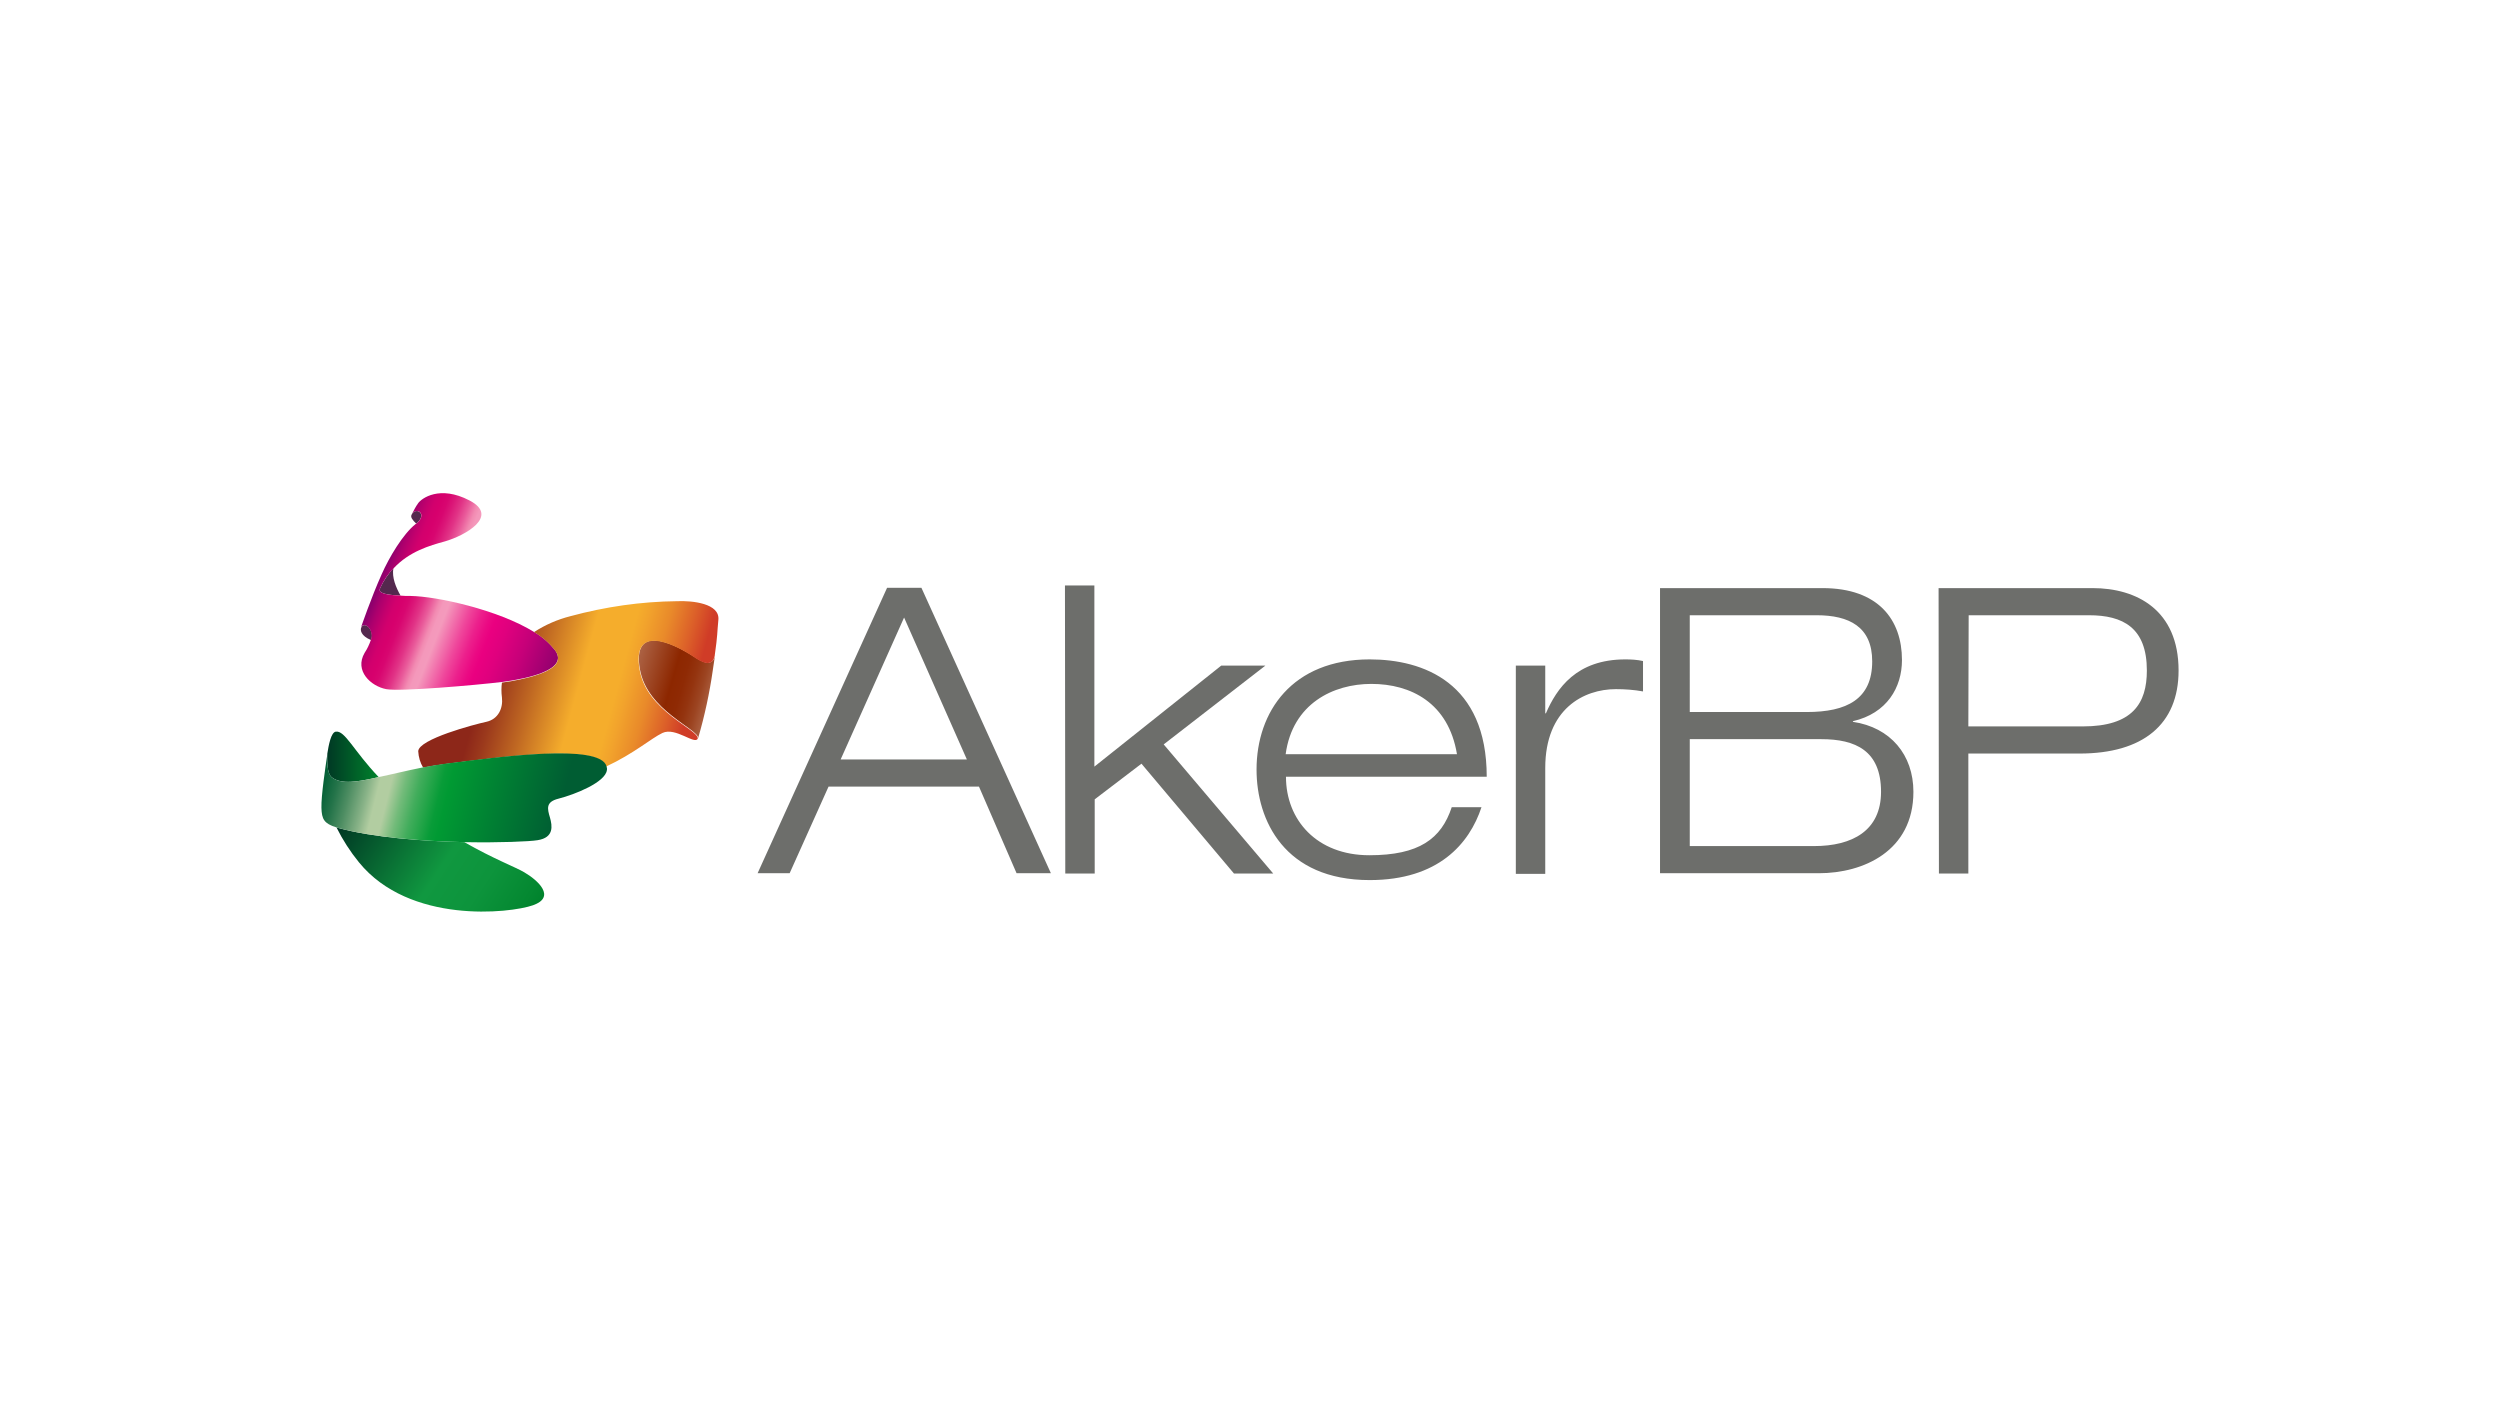 <?xml version="1.0" encoding="utf-8"?>
<!-- Generator: Adobe Illustrator 27.6.1, SVG Export Plug-In . SVG Version: 6.00 Build 0)  -->
<svg version="1.1" id="Layer_1" xmlns="http://www.w3.org/2000/svg" xmlns:xlink="http://www.w3.org/1999/xlink" x="0px" y="0px"
	 viewBox="0 0 525 295" style="enable-background:new 0 0 525 295;" xml:space="preserve">
<style type="text/css">
	.st0{fill-rule:evenodd;clip-rule:evenodd;}
	.st1{fill-rule:evenodd;clip-rule:evenodd;fill:#D47F2F;}
	.st2{clip-path:url(#SVGID_00000111157848239372853450000006626208450344998533_);fill:#00BCEB;}
	.st3{fill-rule:evenodd;clip-rule:evenodd;fill:#2E5786;}
	.st4{clip-path:url(#SVGID_00000178175641908646433390000008763096732406255256_);}
	.st5{fill:#E1251B;}
	.st6{fill:#737373;}
	.st7{fill:#F25022;}
	.st8{fill:#7FBA00;}
	.st9{fill:#00A4EF;}
	.st10{fill:#FFB900;}
	.st11{fill-rule:evenodd;clip-rule:evenodd;fill:#A03FE9;}
	.st12{fill:#E24244;}
	.st13{fill:#1D1D1B;}
	.st14{fill:#065E90;}
	.st15{fill:#F36917;}
	.st16{fill:#EB3C00;}
	.st17{fill:#002843;}
	.st18{fill:#1428A0;}
	.st19{fill:#0089CC;}
	.st20{fill-rule:evenodd;clip-rule:evenodd;fill:#0089CC;}
	.st21{fill:#B2FF33;}
	.st22{fill:#0F0F0F;}
	.st23{fill-rule:evenodd;clip-rule:evenodd;fill:#088855;}
	.st24{fill:#F00000;}
	.st25{fill:#030000;}
	.st26{fill:#E0002A;}
	.st27{fill:#009EE2;}
	.st28{fill:#00263D;}
	.st29{fill-rule:evenodd;clip-rule:evenodd;fill:#00A650;}
	.st30{fill:#373535;}
	.st31{fill-rule:evenodd;clip-rule:evenodd;fill:#ED1C24;}
	.st32{fill:#231F20;}
	.st33{fill:#133455;}
	.st34{fill:#150879;}
	.st35{fill:#D00709;}
	.st36{fill:#AB2E34;}
	.st37{fill-rule:evenodd;clip-rule:evenodd;fill:#ED0007;}
	.st38{fill:#1A0070;}
	.st39{fill:#205CA8;}
	.st40{fill:#FEFEFE;}
	.st41{fill:#484747;}
	.st42{fill:#5B5957;}
	.st43{fill:#858484;}
	.st44{fill:#2C2C2D;}
	.st45{fill:#BBBBBB;}
	.st46{fill:#3D3C3C;}
	.st47{fill:#A6C2DA;}
	.st48{fill:#949492;}
	.st49{fill:#DFE5F6;}
	.st50{fill:#696969;}
	.st51{fill:#797A7A;}
	.st52{fill:#717171;}
	.st53{fill:#D1D1D0;}
	.st54{fill:#272727;}
	.st55{fill:#B2B2B1;}
	.st56{fill:#809DC9;}
	.st57{fill:#747474;}
	.st58{fill:#434242;}
	.st59{fill:#081537;}
	.st60{clip-path:url(#SVGID_00000069371991786398255080000000614592422700010929_);}
	.st61{fill:#872383;}
	.st62{fill:#412784;}
	.st63{fill:#31B7B9;}
	.st64{fill:#028F38;}
	.st65{fill:#F2E500;}
	.st66{fill:#F28C1B;}
	.st67{fill:#E52320;}
	.st68{fill:#ED6CA5;}
	.st69{fill:#613913;}
	.st70{fill:#0E0D0D;}
	.st71{fill:#565A5C;}
	.st72{fill:#007DB8;}
	.st73{fill:#3F3F40;}
	.st74{fill-rule:evenodd;clip-rule:evenodd;fill:#8CBE3F;}
	.st75{fill:#003F98;}
	.st76{fill:#224D8F;}
	.st77{fill-rule:evenodd;clip-rule:evenodd;fill:#125081;}
	.st78{fill-rule:evenodd;clip-rule:evenodd;fill:#E86129;}
	.st79{fill-rule:evenodd;clip-rule:evenodd;fill:#1A1919;}
	.st80{fill-rule:evenodd;clip-rule:evenodd;fill:#FF000A;}
	.st81{fill:#FF3300;}
	.st82{fill:#FFFFFF;}
	.st83{fill:#1E1E1E;}
	.st84{fill:#A50034;}
	.st85{fill:#6B6B6B;}
	.st86{fill-rule:evenodd;clip-rule:evenodd;fill:#9E0B0F;}
	.st87{filter:url(#Adobe_OpacityMaskFilter);}
	.st88{fill-rule:evenodd;clip-rule:evenodd;fill:#FFFFFF;}
	.st89{mask:url(#mask-2_00000119796912434750048380000015842840240633396359_);fill-rule:evenodd;clip-rule:evenodd;fill:#66CC33;}
	.st90{fill-rule:evenodd;clip-rule:evenodd;fill:#333333;}
	.st91{filter:url(#Adobe_OpacityMaskFilter_00000066476096484692879470000010209146575604010648_);}
	.st92{mask:url(#mask-4_00000106864456115224596350000008024179962622465706_);fill-rule:evenodd;clip-rule:evenodd;fill:#333333;}
	.st93{filter:url(#Adobe_OpacityMaskFilter_00000181769486520384229150000003764781348118295218_);}
	.st94{mask:url(#mask-4_00000053505315325239133090000007966299771978691255_);fill-rule:evenodd;clip-rule:evenodd;fill:#333333;}
	.st95{filter:url(#Adobe_OpacityMaskFilter_00000073701657059265127550000011761904671882264739_);}
	.st96{mask:url(#mask-4_00000127754208240070321520000013219099535016929169_);fill-rule:evenodd;clip-rule:evenodd;fill:#333333;}
	.st97{filter:url(#Adobe_OpacityMaskFilter_00000125580160941727524290000017280320234402649767_);}
	.st98{mask:url(#mask-4_00000099647821663256284820000002420945809363560876_);fill-rule:evenodd;clip-rule:evenodd;fill:#333333;}
	.st99{filter:url(#Adobe_OpacityMaskFilter_00000142872835449512476750000013668671427435975850_);}
	.st100{mask:url(#mask-4_00000052074581060194960140000003644138940030225306_);fill-rule:evenodd;clip-rule:evenodd;fill:#333333;}
	.st101{filter:url(#Adobe_OpacityMaskFilter_00000169518790630104205200000016321144515915898022_);}
	.st102{mask:url(#mask-4_00000050645192638126348630000005736338952747961993_);fill-rule:evenodd;clip-rule:evenodd;fill:#333333;}
	.st103{filter:url(#Adobe_OpacityMaskFilter_00000134967589761834689070000009004958141183987597_);}
	.st104{mask:url(#mask-4_00000012438307583037907630000009871447849569624488_);fill-rule:evenodd;clip-rule:evenodd;fill:#333333;}
	.st105{filter:url(#Adobe_OpacityMaskFilter_00000088099462132098655030000006478086466172431551_);}
	.st106{mask:url(#mask-4_00000129913485413156554330000016605302742518753678_);fill-rule:evenodd;clip-rule:evenodd;fill:#333333;}
	.st107{filter:url(#Adobe_OpacityMaskFilter_00000011015084154024921660000006481562319036890535_);}
	.st108{mask:url(#mask-4_00000141457806525301616770000013412103290693887368_);fill-rule:evenodd;clip-rule:evenodd;fill:#333333;}
	.st109{filter:url(#Adobe_OpacityMaskFilter_00000158029833854703414190000003924970318907354001_);}
	.st110{mask:url(#mask-4_00000083050612163082893540000015751369700045538484_);fill-rule:evenodd;clip-rule:evenodd;fill:#333333;}
	.st111{filter:url(#Adobe_OpacityMaskFilter_00000134954042390754548700000015294491807566241453_);}
	.st112{mask:url(#mask-4_00000108997884567450975270000014335264809509995912_);fill-rule:evenodd;clip-rule:evenodd;fill:#333333;}
	.st113{filter:url(#Adobe_OpacityMaskFilter_00000088107133226527557060000004925604556472275124_);}
	.st114{mask:url(#mask-4_00000022530554570111044790000002521372792687810483_);fill-rule:evenodd;clip-rule:evenodd;fill:#333333;}
	.st115{filter:url(#Adobe_OpacityMaskFilter_00000054254305645496477090000001869976175837511602_);}
	.st116{mask:url(#mask-4_00000005956422745087542900000013955623821568424578_);fill-rule:evenodd;clip-rule:evenodd;fill:#333333;}
	.st117{filter:url(#Adobe_OpacityMaskFilter_00000108295202555103535030000009199240971141069208_);}
	.st118{mask:url(#mask-4_00000013187603915311905860000009749748629499301539_);fill-rule:evenodd;clip-rule:evenodd;fill:#333333;}
	.st119{filter:url(#Adobe_OpacityMaskFilter_00000075872990682266827890000000977284869832348310_);}
	.st120{mask:url(#mask-4_00000112590003853560745730000011228164724828222359_);fill-rule:evenodd;clip-rule:evenodd;fill:#333333;}
	.st121{filter:url(#Adobe_OpacityMaskFilter_00000180341854188711840780000013013004790988034452_);}
	.st122{mask:url(#mask-4_00000024702850115151553230000001733843350247735449_);fill-rule:evenodd;clip-rule:evenodd;fill:#333333;}
	.st123{filter:url(#Adobe_OpacityMaskFilter_00000010291939542450953060000002921702505844396698_);}
	.st124{mask:url(#mask-4_00000124142166560708409110000004093311904669678775_);fill-rule:evenodd;clip-rule:evenodd;fill:#333333;}
	.st125{filter:url(#Adobe_OpacityMaskFilter_00000042723466604582746630000009568067940075078786_);}
	.st126{mask:url(#mask-4_00000145747165284116483700000002181923300325390775_);fill-rule:evenodd;clip-rule:evenodd;fill:#333333;}
	.st127{fill:#6B0E89;}
	.st128{fill:#199AD6;}
	.st129{clip-path:url(#SVGID_00000164484482779034461130000016838631082618078098_);}
	.st130{fill:url(#SVGID_00000147179300864848656790000010809242777399809979_);}
	.st131{fill:url(#SVGID_00000128449900180596069090000011280796653268459931_);}
	.st132{fill:#190F1A;}
	.st133{fill-rule:evenodd;clip-rule:evenodd;fill:#5C5B59;}
	.st134{fill-rule:evenodd;clip-rule:evenodd;fill:#2095CD;}
	.st135{fill-rule:evenodd;clip-rule:evenodd;fill:#1A63A2;}
	.st136{fill-rule:evenodd;clip-rule:evenodd;fill:#9FC54C;}
	.st137{clip-path:url(#SVGID_00000110452130084597970980000013184594675338845331_);}
	.st138{fill:#0056A8;}
	.st139{clip-path:url(#SVGID_00000075158119489468702090000003705086297998463121_);}
	.st140{clip-path:url(#SVGID_00000016784114584264079230000016849511969557697969_);}
	.st141{fill:#0076BF;}
	.st142{fill-rule:evenodd;clip-rule:evenodd;fill:#EF3829;}
	.st143{fill:#EF3829;}
	.st144{fill:#575757;}
	.st145{fill:none;stroke:#0084D6;stroke-width:3.615;stroke-linejoin:round;stroke-miterlimit:7.5;}
	.st146{fill:#0084D6;}
	.st147{fill:#EE2E24;}
	.st148{fill:url(#SVGID_00000168826706989830474980000010423386147975927460_);}
	.st149{fill:url(#SVGID_00000158736489487760109080000017881012981803218828_);}
	.st150{fill:url(#SVGID_00000075875333500058302140000001023882074706583447_);}
	.st151{opacity:0.4;}
	.st152{opacity:0.81;}
	.st153{fill:#303234;}
	.st154{opacity:0.35;}
	.st155{opacity:0.6;}
	.st156{fill:#47474B;}
	.st157{fill:url(#SVGID_00000109744890383394842500000012413984916332059531_);}
	.st158{fill:url(#SVGID_00000121970190876748082290000017448820086111238070_);}
	.st159{fill:#EBEBEB;}
	.st160{fill:url(#SVGID_00000166638881546520716050000006909358228623147678_);}
	.st161{fill:#1A1A1A;}
	.st162{fill:url(#SVGID_00000035490504419359904210000012979859195840104847_);}
	.st163{fill:#808080;}
	.st164{fill:#F2F2F2;}
	.st165{fill:url(#SVGID_00000008134159026192177660000005057859033556722085_);}
	.st166{fill:url(#SVGID_00000036231914874543547470000015472740760692332203_);}
	.st167{fill:#4D4D4D;}
	.st168{fill:#B2B2B2;}
	.st169{fill:url(#SVGID_00000043447436946107743930000017122202985225805719_);}
	.st170{fill:url(#SVGID_00000036945483568866718490000007911488101625358214_);}
	.st171{fill:url(#SVGID_00000147906066537078922600000005631909168479475596_);}
	.st172{fill:#666666;}
	.st173{fill:url(#SVGID_00000116924729156528515540000011907241279743984016_);}
	.st174{fill:url(#SVGID_00000168089538001401007550000014451976796896315573_);}
	.st175{fill:url(#SVGID_00000034773171575002485730000010502299145028654996_);}
	.st176{fill:#CCCCCC;}
	.st177{fill:url(#SVGID_00000107560658261965955330000014162174767898338702_);}
	.st178{fill:url(#SVGID_00000042016330714605874160000008155329229773766297_);}
	.st179{fill:url(#SVGID_00000001655385896532644920000006099840845107944381_);}
	.st180{fill:url(#SVGID_00000041984374674598686800000006720502292659651988_);}
	.st181{fill:url(#SVGID_00000052100628179291339320000005882360778647182228_);}
	.st182{fill:url(#SVGID_00000148637001363510983000000003338026291300823956_);}
	.st183{fill:url(#SVGID_00000119098220220692923470000013990870205224596368_);}
	.st184{fill:url(#SVGID_00000106847405457593909810000016531644935353523841_);}
	.st185{fill:url(#SVGID_00000039828086856503919500000013672853507031459207_);}
	.st186{fill:url(#SVGID_00000165921261403472766560000011305887762025646977_);}
	.st187{fill:url(#SVGID_00000028293453357981814260000004279930618914906762_);}
	.st188{fill:url(#SVGID_00000060015010787163087470000016597138921535914420_);}
	.st189{fill:url(#SVGID_00000067197182770251456120000015543933866866826425_);}
	.st190{fill:none;}
	.st191{fill:#5F1C85;}
	.st192{fill:#B0CF00;}
	.st193{fill:#999998;}
	.st194{fill:#030402;}
	.st195{fill:#01558C;}
	.st196{fill:#01AFD7;}
	.st197{fill:#3FC2E0;}
	.st198{fill:#2F729D;}
	.st199{fill:#A2DFED;}
	.st200{fill:#6699BA;}
	.st201{fill:#3879A3;}
	.st202{fill:#2EBBD9;}
	.st203{fill:#588EB1;}
	.st204{fill:#427FA9;}
	.st205{fill:#095B8F;}
	.st206{fill:#ADC8D9;}
	.st207{fill:#4885ED;}
	.st208{fill:#DB3236;}
	.st209{fill:#F4C20D;}
	.st210{fill:#3CBA54;}
	.st211{fill-rule:evenodd;clip-rule:evenodd;fill:#2D8CFF;}
	.st212{fill:#677784;}
	.st213{fill:url(#SVGID_00000172406402330312800110000008394374819598874042_);}
	.st214{opacity:0.2;clip-path:url(#SVGID_00000140733277914896055590000002961310541887577788_);}
	.st215{opacity:0.1;}
	.st216{fill:url(#SVGID_00000109015754585395892110000006447509714277247892_);}
	.st217{opacity:0.3;}
	.st218{opacity:0.08;}
	.st219{opacity:0.1;fill:url(#Wordmark_00000066483935913739857340000001350072371481682837_);}
	.st220{fill:#100D0E;}
	.st221{fill:url(#SVGID_00000047042745372983320400000004945743284918673042_);}
	.st222{fill:url(#SVGID_00000112597968951593791090000003000812428474396599_);}
	.st223{fill:#68B822;}
	.st224{fill:url(#SVGID_00000037687243679089700920000005995137157361817730_);}
	.st225{fill:none;stroke:#68B822;stroke-width:0.398;stroke-miterlimit:79.84;}
	.st226{fill:url(#SVGID_00000004509933648994126890000001829289423018313109_);}
	.st227{fill:#E6000D;}
	.st228{fill:#1414A0;}
	.st229{fill:#D15E14;}
	.st230{fill:#3C3C3B;}
	.st231{fill:none;stroke:#000000;stroke-miterlimit:10;}
	.st232{fill-rule:evenodd;clip-rule:evenodd;fill:#FF5E11;}
	.st233{fill:#07387A;}
	.st234{fill:#004682;}
	.st235{fill:#BE965A;}
	.st236{fill:#1ED760;}
	.st237{fill:#6D6E6B;}
	.st238{fill:url(#SVGID_00000018934488998391156550000017956913064324380589_);}
	.st239{fill:#54284E;}
	.st240{fill:url(#SVGID_00000116953956276332167380000012581403506741599876_);}
	.st241{fill:#0D361C;}
	.st242{fill:url(#SVGID_00000009566977501549703900000006142847111109133494_);}
	.st243{fill:url(#SVGID_00000060738715288463271030000005643701218150319506_);}
	.st244{fill:url(#SVGID_00000079475305130606723640000004724867581027155593_);}
	.st245{fill:url(#SVGID_00000080176374434708042310000009771225088848374201_);}
	.st246{fill:#A100FF;}
	.st247{fill:#00008F;}
	.st248{fill:#FF1721;}
	.st249{fill-rule:evenodd;clip-rule:evenodd;fill:#004071;stroke:#E9CE86;stroke-width:2.887;stroke-miterlimit:2.613;}
	.st250{fill-rule:evenodd;clip-rule:evenodd;fill:#B9E5FA;}
	.st251{fill-rule:evenodd;clip-rule:evenodd;fill:#4D90CD;}
	.st252{fill:none;stroke:#FFFFFF;stroke-width:1.192;stroke-miterlimit:2.613;}
	.st253{fill:none;stroke:#FFFFFF;stroke-width:1.229;stroke-miterlimit:2.613;}
	.st254{fill:none;stroke:#FFFFFF;stroke-width:1.304;stroke-miterlimit:2.613;}
	.st255{fill:none;stroke:#FFFFFF;stroke-width:1.397;stroke-miterlimit:2.613;}
	.st256{fill:none;stroke:#FFFFFF;stroke-width:1.63;stroke-miterlimit:2.613;}
	.st257{fill:none;stroke:#FFFFFF;stroke-width:1.863;stroke-miterlimit:2.613;}
	.st258{fill-rule:evenodd;clip-rule:evenodd;fill:#008641;}
	.st259{fill-rule:evenodd;clip-rule:evenodd;fill:#B57F2C;}
	.st260{fill-rule:evenodd;clip-rule:evenodd;fill:#A86C0A;}
	.st261{fill:none;stroke:#005121;stroke-width:0.372;stroke-linecap:round;stroke-miterlimit:2.613;}
	.st262{fill-rule:evenodd;clip-rule:evenodd;fill:#8F5645;}
	.st263{fill-rule:evenodd;clip-rule:evenodd;fill:#005996;}
	.st264{fill-rule:evenodd;clip-rule:evenodd;fill:#003E6E;}
	
		.st265{fill-rule:evenodd;clip-rule:evenodd;fill:#FFFFFF;stroke:#BCBEC0;stroke-width:1.159;stroke-linecap:round;stroke-linejoin:round;stroke-miterlimit:2.613;}
	
		.st266{fill-rule:evenodd;clip-rule:evenodd;fill:#FFFFFF;stroke:#BCBEC0;stroke-width:1.159;stroke-linejoin:round;stroke-miterlimit:2.613;}
	.st267{fill-rule:evenodd;clip-rule:evenodd;fill:#8F5645;stroke:#000000;stroke-width:0.466;stroke-miterlimit:2.613;}
	.st268{fill-rule:evenodd;clip-rule:evenodd;fill:#925948;}
	.st269{fill-rule:evenodd;clip-rule:evenodd;fill:#945C4B;}
	.st270{fill-rule:evenodd;clip-rule:evenodd;fill:#965E4D;}
	.st271{fill-rule:evenodd;clip-rule:evenodd;fill:#986150;}
	.st272{fill-rule:evenodd;clip-rule:evenodd;fill:#996352;}
	.st273{fill-rule:evenodd;clip-rule:evenodd;fill:#9C6655;}
	.st274{fill-rule:evenodd;clip-rule:evenodd;fill:#9E6857;}
	.st275{fill-rule:evenodd;clip-rule:evenodd;fill:#A06B5A;}
	.st276{fill-rule:evenodd;clip-rule:evenodd;fill:#A26E5C;}
	.st277{fill-rule:evenodd;clip-rule:evenodd;fill:#A47160;}
	.st278{fill-rule:evenodd;clip-rule:evenodd;fill:#A77463;}
	.st279{fill-rule:evenodd;clip-rule:evenodd;fill:#A87666;}
	.st280{fill-rule:evenodd;clip-rule:evenodd;fill:#AB7A69;}
	.st281{fill-rule:evenodd;clip-rule:evenodd;fill:#AC7C6B;}
	.st282{fill-rule:evenodd;clip-rule:evenodd;fill:#AF7F6F;}
	.st283{fill-rule:evenodd;clip-rule:evenodd;fill:#B18272;}
	.st284{fill-rule:evenodd;clip-rule:evenodd;fill:#B38575;}
	.st285{fill-rule:evenodd;clip-rule:evenodd;fill:#B58878;}
	.st286{fill-rule:evenodd;clip-rule:evenodd;fill:#B88B7C;}
	.st287{fill-rule:evenodd;clip-rule:evenodd;fill:#BA8F7F;}
	.st288{fill-rule:evenodd;clip-rule:evenodd;fill:#BC9282;}
	.st289{fill-rule:evenodd;clip-rule:evenodd;fill:#BF9586;}
	.st290{fill-rule:evenodd;clip-rule:evenodd;fill:#C09889;}
	.st291{fill-rule:evenodd;clip-rule:evenodd;fill:#C39C8D;}
	.st292{fill-rule:evenodd;clip-rule:evenodd;fill:#C59E90;}
	.st293{fill-rule:evenodd;clip-rule:evenodd;fill:#B9E5FA;stroke:#000000;stroke-width:0.466;stroke-miterlimit:2.613;}
	
		.st294{fill-rule:evenodd;clip-rule:evenodd;fill:#E8AE10;stroke:#000000;stroke-width:0.466;stroke-linecap:round;stroke-linejoin:round;stroke-miterlimit:2.613;}
	
		.st295{fill-rule:evenodd;clip-rule:evenodd;stroke:#000000;stroke-width:0.466;stroke-linecap:round;stroke-linejoin:round;stroke-miterlimit:2.613;}
	.st296{fill-rule:evenodd;clip-rule:evenodd;fill:#641D00;}
	
		.st297{fill-rule:evenodd;clip-rule:evenodd;fill:#722E01;stroke:#000000;stroke-width:0.699;stroke-linecap:round;stroke-miterlimit:2.613;}
	.st298{fill-rule:evenodd;clip-rule:evenodd;fill:#7F3E19;}
	.st299{fill-rule:evenodd;clip-rule:evenodd;fill:#661F00;}
	.st300{fill-rule:evenodd;clip-rule:evenodd;fill:#692200;}
	.st301{fill-rule:evenodd;clip-rule:evenodd;fill:#692300;}
	.st302{fill-rule:evenodd;clip-rule:evenodd;fill:#6A2400;}
	.st303{fill-rule:evenodd;clip-rule:evenodd;fill:#6A2500;}
	.st304{fill-rule:evenodd;clip-rule:evenodd;fill:#6C2600;}
	.st305{fill-rule:evenodd;clip-rule:evenodd;fill:#6E2800;}
	.st306{fill-rule:evenodd;clip-rule:evenodd;fill:#702A00;}
	.st307{fill-rule:evenodd;clip-rule:evenodd;fill:#702B00;}
	.st308{fill-rule:evenodd;clip-rule:evenodd;fill:#722C00;}
	.st309{fill-rule:evenodd;clip-rule:evenodd;fill:#722E01;}
	.st310{fill-rule:evenodd;clip-rule:evenodd;fill:#742F04;}
	.st311{fill-rule:evenodd;clip-rule:evenodd;fill:#743004;}
	.st312{fill-rule:evenodd;clip-rule:evenodd;fill:#763206;}
	.st313{fill-rule:evenodd;clip-rule:evenodd;fill:#763208;}
	.st314{fill-rule:evenodd;clip-rule:evenodd;fill:#78350B;}
	.st315{fill-rule:evenodd;clip-rule:evenodd;fill:#78350D;}
	.st316{fill-rule:evenodd;clip-rule:evenodd;fill:#79360E;}
	.st317{fill-rule:evenodd;clip-rule:evenodd;fill:#7C3911;}
	.st318{fill-rule:evenodd;clip-rule:evenodd;fill:#7C3A13;}
	.st319{fill-rule:evenodd;clip-rule:evenodd;fill:#7E3B15;}
	.st320{fill-rule:evenodd;clip-rule:evenodd;fill:#7E3C16;}
	.st321{fill-rule:evenodd;clip-rule:evenodd;fill:#7F3D18;}
	.st322{fill-rule:evenodd;clip-rule:evenodd;fill:#823F1C;}
	.st323{fill-rule:evenodd;clip-rule:evenodd;fill:#83411E;}
	.st324{fill-rule:evenodd;clip-rule:evenodd;fill:#854421;}
	.st325{fill-rule:evenodd;clip-rule:evenodd;fill:#854522;}
	.st326{fill-rule:evenodd;clip-rule:evenodd;fill:#874624;}
	.st327{fill-rule:evenodd;clip-rule:evenodd;fill:#874724;}
	.st328{fill-rule:evenodd;clip-rule:evenodd;fill:#894927;}
	.st329{fill-rule:evenodd;clip-rule:evenodd;fill:#894928;}
	.st330{fill-rule:evenodd;clip-rule:evenodd;fill:#8B4C2A;}
	.st331{fill-rule:evenodd;clip-rule:evenodd;fill:#8D4E2D;}
	.st332{fill-rule:evenodd;clip-rule:evenodd;fill:#894826;}
	.st333{fill-rule:evenodd;clip-rule:evenodd;fill:#8D4F2E;}
	
		.st334{fill-rule:evenodd;clip-rule:evenodd;fill:#641D00;stroke:#000000;stroke-width:0.559;stroke-linecap:round;stroke-linejoin:round;stroke-miterlimit:2.613;}
	.st335{fill-rule:evenodd;clip-rule:evenodd;fill:#722E01;stroke:#571C00;stroke-width:0.279;stroke-miterlimit:2.613;}
	.st336{fill-rule:evenodd;clip-rule:evenodd;fill:#7F3E19;stroke:#571C00;stroke-width:0.372;stroke-miterlimit:2.613;}
	.st337{fill-rule:evenodd;clip-rule:evenodd;fill:#8D4F2E;stroke:#571C00;stroke-width:0.559;stroke-miterlimit:2.613;}
	
		.st338{fill-rule:evenodd;clip-rule:evenodd;fill:#722E01;stroke:#571C00;stroke-width:0.279;stroke-linecap:round;stroke-linejoin:round;stroke-miterlimit:2.613;}
	
		.st339{fill-rule:evenodd;clip-rule:evenodd;fill:#7F3E19;stroke:#571C00;stroke-width:0.372;stroke-linecap:round;stroke-linejoin:round;stroke-miterlimit:2.613;}
	
		.st340{fill-rule:evenodd;clip-rule:evenodd;fill:#8D4F2E;stroke:#571C00;stroke-width:0.559;stroke-linejoin:round;stroke-miterlimit:2.613;}
	
		.st341{fill-rule:evenodd;clip-rule:evenodd;fill:#8D4F2E;stroke:#571C00;stroke-width:0.559;stroke-linecap:round;stroke-linejoin:round;stroke-miterlimit:2.613;}
	
		.st342{fill-rule:evenodd;clip-rule:evenodd;fill:#8D4F2E;stroke:#000000;stroke-width:0.466;stroke-linecap:round;stroke-linejoin:round;stroke-miterlimit:2.613;}
	
		.st343{fill-rule:evenodd;clip-rule:evenodd;fill:#7F3E19;stroke:#000000;stroke-width:0.466;stroke-linecap:round;stroke-miterlimit:2.613;}
	
		.st344{fill-rule:evenodd;clip-rule:evenodd;fill:#79360E;stroke:#000000;stroke-width:0.466;stroke-linecap:round;stroke-linejoin:round;stroke-miterlimit:2.613;}
	.st345{fill:none;stroke:#000000;stroke-width:0.699;stroke-linecap:round;stroke-linejoin:round;stroke-miterlimit:2.613;}
	
		.st346{fill-rule:evenodd;clip-rule:evenodd;fill:#FFFFFF;stroke:#000000;stroke-width:0.466;stroke-linecap:round;stroke-linejoin:round;stroke-miterlimit:2.613;}
	.st347{fill-rule:evenodd;clip-rule:evenodd;fill:#571C00;}
	.st348{fill-rule:evenodd;clip-rule:evenodd;fill:#965C0F;}
	.st349{fill-rule:evenodd;clip-rule:evenodd;fill:#AD7A3E;}
	.st350{fill-rule:evenodd;clip-rule:evenodd;fill:#C49969;}
	.st351{fill-rule:evenodd;clip-rule:evenodd;fill:#DCBF9D;}
	.st352{fill-rule:evenodd;clip-rule:evenodd;fill:#F1E4D8;}
	
		.st353{fill-rule:evenodd;clip-rule:evenodd;fill:#FFD046;stroke:#000000;stroke-width:0.466;stroke-linecap:round;stroke-linejoin:round;stroke-miterlimit:2.613;}
	.st354{fill:none;stroke:#000000;stroke-width:0.466;stroke-linecap:round;stroke-linejoin:round;stroke-miterlimit:2.613;}
	
		.st355{fill-rule:evenodd;clip-rule:evenodd;fill:#99877D;stroke:#000000;stroke-width:0.466;stroke-linecap:round;stroke-linejoin:round;stroke-miterlimit:2.613;}
	.st356{fill-rule:evenodd;clip-rule:evenodd;fill:#6C3C00;stroke:#000000;stroke-width:0.466;stroke-miterlimit:2.613;}
	.st357{fill-rule:evenodd;clip-rule:evenodd;fill:#704100;}
	.st358{fill-rule:evenodd;clip-rule:evenodd;fill:#744400;}
	.st359{fill-rule:evenodd;clip-rule:evenodd;fill:#7A4B06;}
	.st360{fill-rule:evenodd;clip-rule:evenodd;fill:#7D4E10;}
	.st361{fill-rule:evenodd;clip-rule:evenodd;fill:#815318;}
	.st362{fill-rule:evenodd;clip-rule:evenodd;fill:#85561E;}
	.st363{fill-rule:evenodd;clip-rule:evenodd;fill:#895B25;}
	.st364{fill-rule:evenodd;clip-rule:evenodd;fill:#8D602C;}
	.st365{fill-rule:evenodd;clip-rule:evenodd;fill:#936733;}
	.st366{fill-rule:evenodd;clip-rule:evenodd;fill:#976B3A;}
	.st367{fill-rule:evenodd;clip-rule:evenodd;fill:#9B7141;}
	.st368{fill-rule:evenodd;clip-rule:evenodd;fill:#9F7547;}
	.st369{fill-rule:evenodd;clip-rule:evenodd;fill:#A37B4E;}
	.st370{fill-rule:evenodd;clip-rule:evenodd;fill:#A88054;}
	.st371{fill-rule:evenodd;clip-rule:evenodd;fill:#AE875C;}
	.st372{fill-rule:evenodd;clip-rule:evenodd;fill:#B18C61;}
	.st373{fill-rule:evenodd;clip-rule:evenodd;fill:#99877D;stroke:#000000;stroke-width:0.466;stroke-miterlimit:2.613;}
	
		.st374{fill-rule:evenodd;clip-rule:evenodd;fill:#A1958B;stroke:#000000;stroke-width:0.466;stroke-linecap:round;stroke-linejoin:round;stroke-miterlimit:2.613;}
	
		.st375{fill-rule:evenodd;clip-rule:evenodd;fill:#D5CAC6;stroke:#000000;stroke-width:0.466;stroke-linecap:round;stroke-linejoin:round;stroke-miterlimit:2.613;}
	.st376{fill-rule:evenodd;clip-rule:evenodd;fill:#C2B9B5;}
	.st377{fill-rule:evenodd;clip-rule:evenodd;fill:#BEB5B0;}
	.st378{fill-rule:evenodd;clip-rule:evenodd;fill:#BAB1AB;}
	.st379{fill-rule:evenodd;clip-rule:evenodd;fill:#BAAFAA;}
	.st380{fill-rule:evenodd;clip-rule:evenodd;fill:#B8ADA7;}
	.st381{fill-rule:evenodd;clip-rule:evenodd;fill:#B6ABA5;}
	.st382{fill-rule:evenodd;clip-rule:evenodd;fill:#B4A9A2;}
	.st383{fill-rule:evenodd;clip-rule:evenodd;fill:#B2A79F;}
	.st384{fill-rule:evenodd;clip-rule:evenodd;fill:#AFA59D;}
	.st385{fill-rule:evenodd;clip-rule:evenodd;fill:#AEA39A;}
	.st386{fill-rule:evenodd;clip-rule:evenodd;fill:#ABA098;}
	.st387{fill-rule:evenodd;clip-rule:evenodd;fill:#AA9F95;}
	.st388{fill-rule:evenodd;clip-rule:evenodd;fill:#A89D93;}
	.st389{fill-rule:evenodd;clip-rule:evenodd;fill:#A59A90;}
	.st390{fill-rule:evenodd;clip-rule:evenodd;fill:#A4998D;}
	.st391{fill-rule:evenodd;clip-rule:evenodd;fill:#A1958B;}
	
		.st392{fill-rule:evenodd;clip-rule:evenodd;fill:#887666;stroke:#000000;stroke-width:0.466;stroke-linecap:round;stroke-linejoin:round;stroke-miterlimit:2.613;}
	.st393{fill-rule:evenodd;clip-rule:evenodd;fill:#887666;}
	.st394{fill-rule:evenodd;clip-rule:evenodd;fill:#8A7867;}
	.st395{fill-rule:evenodd;clip-rule:evenodd;fill:#8A7868;}
	.st396{fill-rule:evenodd;clip-rule:evenodd;fill:#8B7A6A;}
	.st397{fill-rule:evenodd;clip-rule:evenodd;fill:#8B7B6A;}
	.st398{fill-rule:evenodd;clip-rule:evenodd;fill:#8E7D6D;}
	.st399{fill-rule:evenodd;clip-rule:evenodd;fill:#8F7E6E;}
	.st400{fill-rule:evenodd;clip-rule:evenodd;fill:#8F7E6F;}
	.st401{fill-rule:evenodd;clip-rule:evenodd;fill:#928272;}
	.st402{fill-rule:evenodd;clip-rule:evenodd;fill:#938374;}
	.st403{fill-rule:evenodd;clip-rule:evenodd;fill:#958577;}
	.st404{fill-rule:evenodd;clip-rule:evenodd;fill:#988778;}
	.st405{fill-rule:evenodd;clip-rule:evenodd;fill:#988779;}
	.st406{fill-rule:evenodd;clip-rule:evenodd;fill:#99897B;}
	.st407{fill-rule:evenodd;clip-rule:evenodd;fill:#998A7C;}
	.st408{fill-rule:evenodd;clip-rule:evenodd;fill:#9C8C7E;}
	.st409{fill-rule:evenodd;clip-rule:evenodd;fill:#9D8D7F;}
	.st410{fill-rule:evenodd;clip-rule:evenodd;fill:#9D8F82;}
	.st411{fill-rule:evenodd;clip-rule:evenodd;fill:#9F9183;}
	.st412{fill-rule:evenodd;clip-rule:evenodd;fill:#9F9184;}
	.st413{fill-rule:evenodd;clip-rule:evenodd;fill:#A19286;}
	.st414{fill-rule:evenodd;clip-rule:evenodd;fill:#A39589;}
	.st415{fill-rule:evenodd;clip-rule:evenodd;fill:#A3958A;}
	.st416{fill-rule:evenodd;clip-rule:evenodd;fill:#A5988C;}
	.st417{fill-rule:evenodd;clip-rule:evenodd;fill:#A89A8E;}
	.st418{fill-rule:evenodd;clip-rule:evenodd;fill:#A79A8F;}
	.st419{fill-rule:evenodd;clip-rule:evenodd;fill:#AA9C92;}
	.st420{fill-rule:evenodd;clip-rule:evenodd;fill:#AA9D92;}
	.st421{fill-rule:evenodd;clip-rule:evenodd;fill:#AB9F94;}
	.st422{fill-rule:evenodd;clip-rule:evenodd;fill:#AEA198;}
	.st423{fill-rule:evenodd;clip-rule:evenodd;fill:#AFA299;}
	.st424{fill-rule:evenodd;clip-rule:evenodd;fill:#AFA29A;}
	.st425{fill-rule:evenodd;clip-rule:evenodd;fill:#B2A59C;}
	.st426{fill-rule:evenodd;clip-rule:evenodd;fill:#B2A69D;}
	.st427{fill-rule:evenodd;clip-rule:evenodd;fill:#B2A69E;}
	.st428{fill-rule:evenodd;clip-rule:evenodd;fill:#B4A8A0;}
	.st429{fill-rule:evenodd;clip-rule:evenodd;fill:#B6AAA2;}
	.st430{fill-rule:evenodd;clip-rule:evenodd;fill:#B6AAA4;}
	.st431{fill-rule:evenodd;clip-rule:evenodd;fill:#B6ABA4;}
	.st432{fill-rule:evenodd;clip-rule:evenodd;fill:#BAAFA9;}
	.st433{fill-rule:evenodd;clip-rule:evenodd;fill:#BCB2AD;}
	.st434{fill-rule:evenodd;clip-rule:evenodd;fill:#C1B7B4;}
	.st435{fill:none;stroke:#E9CE86;stroke-width:2.887;stroke-miterlimit:2.613;}
	.st436{fill:none;stroke:#FFFFFF;stroke-width:0.931;stroke-miterlimit:2.613;}
	.st437{fill:none;stroke:#000000;stroke-width:0.466;stroke-miterlimit:2.613;}
	.st438{fill-rule:evenodd;clip-rule:evenodd;fill:#E9CE86;stroke:#000000;stroke-width:0.279;stroke-miterlimit:2.613;}
	.st439{fill-rule:evenodd;clip-rule:evenodd;fill:#E9CE86;}
	.st440{fill:#007272;}
	.st441{fill:#A90701;}
	.st442{fill:#F48C20;}
	.st443{fill:#F4AE6B;}
	.st444{fill:#ED590B;}
	.st445{fill:#F1B619;}
	.st446{fill:#EE780B;}
	.st447{fill:#E23B01;}
	.st448{fill:#EA4BA1;}
	.st449{fill:#E93206;}
	.st450{fill:#DD1F01;}
	.st451{fill:#C70E01;}
	.st452{fill:#C32702;}
	.st453{fill:#FC273F;}
	.st454{fill:#021F30;}
	.st455{fill:#EC1B23;}
	.st456{fill:#FDEF00;}
</style>
<g>
	<path class="st237" d="M205.582,165.18h-31.584l-8.171,18.195h-6.729l27.19-59.941h7.209l27.19,59.941h-7.209
		L205.582,165.18z M189.858,129.682l-13.32,29.799h26.503L189.858,129.682L189.858,129.682z M223.64,122.954h6.179
		v38.038l26.641-21.216h9.269l-21.354,16.547l23.002,27.121h-8.239l-19.431-23.07l-9.819,7.484v15.586h-6.179
		L223.64,122.954L223.64,122.954z"/>
	<path class="st237" d="M311.114,169.506c-2.541,7.69-9.063,15.312-23.482,15.312
		c-17.852,0-23.757-12.496-23.757-23.207c0-12.153,7.484-23.139,23.757-23.139c11.26,0,24.581,4.875,24.581,24.649
		h-42.158c0,9.063,6.454,16.479,17.509,16.479c10.437,0,15.105-3.433,17.303-10.093H311.114L311.114,169.506z
		 M305.964,158.383c-1.785-10.78-9.681-14.762-17.989-14.762c-7.965,0-16.547,4.12-17.989,14.762H305.964
		L305.964,158.383z M318.324,139.776h6.179v10.025h0.137c2.266-5.218,6.386-11.329,16.685-11.329
		c1.236,0,2.472,0.069,3.708,0.343v6.386c-1.854-0.343-3.776-0.481-5.699-0.481
		c-6.729,0-14.831,4.12-14.831,16.547v22.246h-6.179V139.776z M348.672,123.503h34.056
		c11.741,0,16.685,6.66,16.685,15.105c0,5.768-3.158,11.192-10.299,12.84v0.137
		c7.896,1.167,12.702,6.935,12.702,14.694c0,12.496-10.574,17.097-19.843,17.097h-33.369v-59.873H348.672z
		 M354.851,149.525h24.581c8.377,0,13.732-2.678,13.732-10.643c0-7.278-4.875-9.681-11.672-9.681h-26.641V149.525z
		 M354.851,177.677h26.091c8.033,0,14.076-3.227,14.076-11.398c0-8.651-5.356-11.055-12.565-11.055h-27.602V177.677z
		 M407.103,123.503h32.34c9.269,0,18.058,4.6,18.058,17.303c0,11.329-7.484,17.44-20.804,17.44h-23.345v25.199
		h-6.179C407.171,183.444,407.103,123.503,407.103,123.503z M413.351,152.547h24.031
		c10.437,0,13.458-4.806,13.458-11.741c0-8.995-5.012-11.604-12.153-11.604h-25.267L413.351,152.547L413.351,152.547z
		"/>
	
		<linearGradient id="SVGID_00000078041886796791199050000001063351385019145345_" gradientUnits="userSpaceOnUse" x1="132.861" y1="803.812" x2="149.071" y2="808.46" gradientTransform="matrix(1 0 0 1 0 -662)">
		<stop  offset="0" style="stop-color:#AC6244"/>
		<stop  offset="0.49" style="stop-color:#8D2700"/>
		<stop  offset="0.63" style="stop-color:#8F2A04"/>
		<stop  offset="0.75" style="stop-color:#94340F"/>
		<stop  offset="0.87" style="stop-color:#9C4421"/>
		<stop  offset="0.98" style="stop-color:#A85A3A"/>
		<stop  offset="1" style="stop-color:#AA5E3F"/>
	</linearGradient>
	<path style="fill:url(#SVGID_00000078041886796791199050000001063351385019145345_);" d="M149.76,140.256
		c0.137-1.03,0.275-1.923,0.412-2.747v0.069c-0.481,2.747-3.021,1.236-4.051,0.549
		c-5.287-3.502-13.389-6.935-11.741,2.403c1.51,8.72,12.359,12.565,12.222,14.488
		c1.373-4.669,2.403-9.475,3.09-14.282C149.691,140.737,149.76,140.256,149.76,140.256z"/>
	<path class="st239" d="M86.454,108.054c-0.343,0.549,0.206,1.167,0.961,1.923c2.403-1.991,0.069-3.57-0.893-2.06
		C86.523,107.917,86.454,108.054,86.454,108.054z M84.12,125.082c-0.961-1.716-1.854-3.776-1.51-5.768
		c-1.099,1.236-2.06,2.609-2.747,4.12C79.519,124.121,79.519,124.876,84.12,125.082z M78.078,133.115
		c-0.206-1.579-1.716-2.403-2.197-1.373c-0.275,0.549-0.137,1.785,2.06,2.678
		C78.078,134.008,78.146,133.596,78.078,133.115z"/>
	
		<linearGradient id="SVGID_00000137818775888689284850000006741985159177542585_" gradientUnits="userSpaceOnUse" x1="-62.742" y1="1140.527" x2="-23.695" y2="1153.211" gradientTransform="matrix(0.998 0.058 -0.058 0.998 209.198 -1013.875)">
		<stop  offset="0" style="stop-color:#8E006D"/>
		<stop  offset="0.04" style="stop-color:#AD006D"/>
		<stop  offset="0.08" style="stop-color:#C4006D"/>
		<stop  offset="0.11" style="stop-color:#D2006D"/>
		<stop  offset="0.14" style="stop-color:#D7006D"/>
		<stop  offset="0.17" style="stop-color:#D80670"/>
		<stop  offset="0.2" style="stop-color:#DB1778"/>
		<stop  offset="0.24" style="stop-color:#E13386"/>
		<stop  offset="0.28" style="stop-color:#E95A9A"/>
		<stop  offset="0.32" style="stop-color:#F28BB2"/>
		<stop  offset="0.33" style="stop-color:#F391B6"/>
		<stop  offset="0.34" style="stop-color:#F498BB"/>
		<stop  offset="0.37" style="stop-color:#F49ABC"/>
		<stop  offset="0.41" style="stop-color:#F27BB0"/>
		<stop  offset="0.48" style="stop-color:#EF469B"/>
		<stop  offset="0.54" style="stop-color:#EC208C"/>
		<stop  offset="0.59" style="stop-color:#EB0983"/>
		<stop  offset="0.62" style="stop-color:#EA0080"/>
		<stop  offset="0.69" style="stop-color:#E0007E"/>
		<stop  offset="0.81" style="stop-color:#C60079"/>
		<stop  offset="0.96" style="stop-color:#9B0070"/>
		<stop  offset="1" style="stop-color:#8E006D"/>
	</linearGradient>
	<path style="fill:url(#SVGID_00000137818775888689284850000006741985159177542585_);" d="M116.528,136.48
		c-1.236-1.511-2.678-2.815-4.394-3.776c-7.553-4.669-20.461-7.484-25.885-7.553c-0.824,0-1.511,0-2.128-0.069
		c-4.6-0.206-4.6-0.961-4.257-1.648c0.687-1.511,1.648-2.952,2.815-4.12c3.296-3.502,7.484-4.738,10.78-5.63
		c4.257-1.236,11.466-5.287,5.15-8.583c-6.317-3.296-10.093-0.412-10.78,0.549
		c-0.549,0.755-0.961,1.579-1.373,2.403l0.069-0.137c1.03-1.511,3.296,0.069,0.893,2.06l-0.137,0.069
		c-2.678,2.128-5.562,7.003-7.141,10.574c-2.197,4.875-4.326,11.123-4.326,11.123
		c0.549-1.03,1.991-0.206,2.197,1.373c0.069,0.412,0,0.893-0.137,1.305c-0.343,0.961-0.755,1.854-1.305,2.678
		c-2.197,3.776,1.305,7.003,4.532,7.621c2.815,0.549,18.676-0.824,24.375-1.51
		c0.893-0.137,1.511-0.206,1.854-0.275C109.662,142.522,119.824,140.874,116.528,136.48z"/>
	
		<linearGradient id="SVGID_00000069393352012327742380000004715620742474950065_" gradientUnits="userSpaceOnUse" x1="68.713" y1="820.911" x2="79.519" y2="820.911" gradientTransform="matrix(1 0 0 1 0 -662)">
		<stop  offset="0" style="stop-color:#003824"/>
		<stop  offset="1" style="stop-color:#00822C"/>
	</linearGradient>
	<path style="fill:url(#SVGID_00000069393352012327742380000004715620742474950065_);" d="M69.701,163.258
		c1.991,1.51,5.356,0.961,9.819-0.069c-5.287-5.562-7.072-9.819-8.995-9.544
		c-1.03,0.137-1.51,2.884-1.785,4.6C68.602,161.267,69.014,162.777,69.701,163.258z"/>
	
		<linearGradient id="SVGID_00000147915141043826562790000010461197351628698001_" gradientUnits="userSpaceOnUse" x1="-66.601" y1="1189.722" x2="-28.122" y2="1211.939" gradientTransform="matrix(0.998 0.058 -0.058 0.998 209.198 -1013.875)">
		<stop  offset="0" style="stop-color:#003824"/>
		<stop  offset="0.51" style="stop-color:#109840"/>
		<stop  offset="0.72" style="stop-color:#0D943C"/>
		<stop  offset="0.93" style="stop-color:#048831"/>
		<stop  offset="1" style="stop-color:#00822C"/>
	</linearGradient>
	<path style="fill:url(#SVGID_00000147915141043826562790000010461197351628698001_);" d="M71.143,173.9l-0.481-0.137
		c1.305,2.609,2.884,5.081,4.738,7.347c10.574,12.977,31.653,10.711,36.528,8.995s1.099-5.218-1.854-6.935
		c-1.716-1.03-6.454-2.815-12.565-6.317C88.857,176.647,78.421,175.892,71.143,173.9z"/>
	
		<linearGradient id="SVGID_00000105425359120458464240000013039743520736386693_" gradientUnits="userSpaceOnUse" x1="-48.31" y1="1155.878" x2="6.42" y2="1167.464" gradientTransform="matrix(0.998 0.058 -0.058 0.998 209.198 -1013.875)">
		<stop  offset="0.16" style="stop-color:#8D2719"/>
		<stop  offset="0.22" style="stop-color:#9B391C"/>
		<stop  offset="0.34" style="stop-color:#BF6722"/>
		<stop  offset="0.51" style="stop-color:#F5AD2C"/>
		<stop  offset="0.65" style="stop-color:#F5AD2C"/>
		<stop  offset="0.69" style="stop-color:#F2A32C"/>
		<stop  offset="0.77" style="stop-color:#E98A2A"/>
		<stop  offset="0.86" style="stop-color:#DC6029"/>
		<stop  offset="0.93" style="stop-color:#D03C27"/>
	</linearGradient>
	<path style="fill:url(#SVGID_00000105425359120458464240000013039743520736386693_);" d="M142.207,126.249
		c-7.553,0.069-15.105,1.167-22.452,3.158c-2.678,0.687-5.218,1.785-7.553,3.296v0.069
		c1.648,0.961,3.158,2.266,4.326,3.776c3.296,4.394-6.866,6.042-9.269,6.523
		c-0.343,0.069-0.961,0.137-1.854,0.275c-0.137,1.03-0.137,2.06,0,3.09c0.275,2.266-0.755,4.6-3.296,5.15
		c-2.541,0.549-14.213,3.639-14.282,6.179c0.069,1.236,0.412,2.403,1.03,3.433
		c1.442-0.275,3.021-0.549,4.6-0.755c11.261-1.442,32.477-4.326,33.781,0.549
		c5.905-2.746,9.544-5.973,11.878-7.072c2.747-1.305,6.866,2.609,7.415,1.167
		c0.137-1.923-10.78-5.768-12.222-14.488c-1.579-9.338,6.523-5.905,11.741-2.403
		c1.03,0.687,3.57,2.197,4.051-0.549v-0.069c0.618-4.326,0.481-4.6,0.755-7.415
		C151.202,126.73,145.434,126.112,142.207,126.249L142.207,126.249z"/>
	
		<linearGradient id="SVGID_00000049220006314980914340000005270672752081216166_" gradientUnits="userSpaceOnUse" x1="68.528" y1="821.093" x2="124.632" y2="835.077" gradientTransform="matrix(1 0 0 1 0 -662)">
		<stop  offset="0" style="stop-color:#005D33"/>
		<stop  offset="0.02" style="stop-color:#096339"/>
		<stop  offset="0.06" style="stop-color:#237349"/>
		<stop  offset="0.11" style="stop-color:#4D8D62"/>
		<stop  offset="0.17" style="stop-color:#86B186"/>
		<stop  offset="0.21" style="stop-color:#B2CDA1"/>
		<stop  offset="0.25" style="stop-color:#B2CDA1"/>
		<stop  offset="0.3" style="stop-color:#73BB7A"/>
		<stop  offset="0.35" style="stop-color:#42AD5C"/>
		<stop  offset="0.4" style="stop-color:#1EA345"/>
		<stop  offset="0.43" style="stop-color:#089C38"/>
		<stop  offset="0.46" style="stop-color:#009A33"/>
		<stop  offset="0.87" style="stop-color:#005D33"/>
	</linearGradient>
	<path style="fill:url(#SVGID_00000049220006314980914340000005270672752081216166_);" d="M93.526,160.374
		c-1.579,0.206-3.158,0.481-4.6,0.755c-3.502,0.687-6.729,1.511-9.407,2.06
		c-4.463,1.03-7.827,1.579-9.819,0.069c-0.687-0.549-1.099-2.06-0.961-5.012v0.137
		c-0.412,2.815-1.305,8.72-1.236,11.261c0.069,2.403,0.549,3.296,3.158,4.12l0.481,0.137
		c7.278,1.991,17.715,2.746,26.435,2.952c7.484,0.137,13.664-0.137,15.312-0.412
		c3.502-0.549,3.09-3.021,2.609-4.738c-0.549-1.854-0.961-3.296,1.785-3.982
		c3.502-0.893,9.819-3.433,10.162-5.973c0.069-0.275,0-0.549-0.069-0.824
		C126.003,156.048,104.787,158.932,93.526,160.374z"/>
</g>
</svg>
